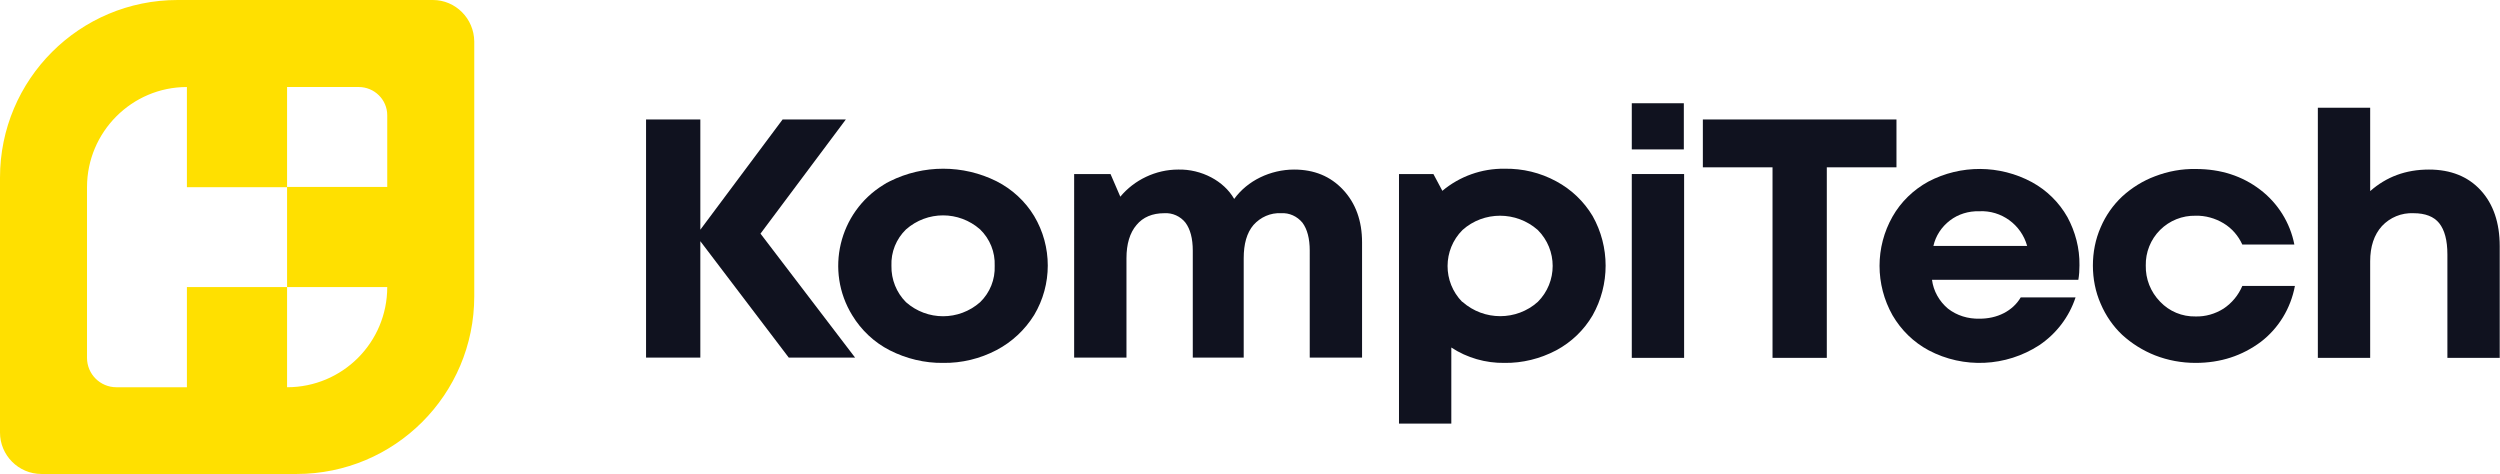 <?xml version="1.0" encoding="utf-8"?>
<!-- Generator: Adobe Illustrator 25.1.0, SVG Export Plug-In . SVG Version: 6.00 Build 0)  -->
<svg version="1.1" id="Vrstva_1" xmlns="http://www.w3.org/2000/svg" xmlns:xlink="http://www.w3.org/1999/xlink" x="0px" y="0px"
	 viewBox="0 0 893.5 169.4" style="enable-background:new 0 0 893.5 169.4;" xml:space="preserve">
<style type="text/css">
	.st0{fill:#FFE000;}
	.st1{fill:#10121F;}
</style>
<g id="Vrstva_2_1_">
	<g id="Vrstva_1-2">
		<g id="kompitech_black">
			<path class="st0" d="M154.7,0H63.5C28.4,0,0,28.4,0,63.5v91.1c0,8.1,6.6,14.8,14.8,14.8l0,0h91.2c35.1,0,63.5-28.4,63.5-63.5
				V14.8C169.4,6.6,162.8,0,154.7,0z M138.4,66.8h-35.8v35.8h35.8c0,19.8-16,35.8-35.8,35.8v-35.8H66.8v35.8H41.6
				c-5.8,0-10.5-4.7-10.5-10.5v-61c0-19.7,16-35.8,35.7-35.8c0,0,0,0,0,0v35.8h35.8V31.1h25.6c5.6,0,10.2,4.5,10.2,10.1c0,0,0,0,0,0
				V66.8z"/>
			<path class="st1" d="M305.6,127.8h-23.7l-31.6-41.6v41.6h-19.4V42.7h19.4v39.4l29.4-39.4h22.6l-30.5,40.8L305.6,127.8z"/>
			<path class="st1" d="M337.1,129.7c-6.6,0.1-13.2-1.5-19.1-4.5c-5.5-2.8-10.2-7.2-13.4-12.5c-9.8-15.9-4.8-36.8,11.1-46.6
				c0.7-0.5,1.5-0.9,2.3-1.3c12-6,26.2-6,38.2,0c5.5,2.8,10.2,7.1,13.4,12.4c6.5,10.9,6.5,24.5,0,35.4c-3.3,5.3-7.9,9.6-13.4,12.5
				C350.3,128.2,343.7,129.8,337.1,129.7z M323.8,108c7.6,6.7,18.9,6.7,26.5,0c3.5-3.4,5.4-8.1,5.2-13c0.2-4.9-1.7-9.6-5.2-13
				c-7.6-6.7-18.9-6.7-26.5,0c-3.5,3.4-5.4,8.1-5.2,13C318.5,99.9,320.4,104.6,323.8,108z"/>
			<path class="st1" d="M462.5,60.6c7.2,0,13,2.4,17.5,7.2c4.5,4.8,6.8,11.1,6.8,18.8v41.2h-18.7V89.6c0-4.4-0.9-7.7-2.6-10
				c-1.9-2.3-4.7-3.6-7.7-3.4c-3.7-0.2-7.3,1.4-9.8,4.2c-2.4,2.8-3.5,6.8-3.5,11.9v35.5h-18.2V89.6c0-4.4-0.9-7.7-2.6-10
				c-1.8-2.3-4.7-3.6-7.6-3.4c-4.2,0-7.6,1.4-9.9,4.2c-2.4,2.8-3.6,6.8-3.6,11.9v35.5h-18.7V62.2h13l3.5,8.1c2.5-3,5.6-5.4,9.2-7.1
				c3.6-1.7,7.5-2.6,11.5-2.6c4.1-0.1,8.2,0.9,11.8,2.8c3.4,1.8,6.3,4.4,8.2,7.7c2.4-3.3,5.6-5.9,9.3-7.7
				C454.1,61.6,458.3,60.6,462.5,60.6z"/>
			<path class="st1" d="M537.7,60.3c6.5-0.1,12.8,1.4,18.5,4.5c5.4,2.9,9.9,7.2,13,12.4c6.2,11,6.2,24.5,0,35.5
				c-3.1,5.3-7.6,9.6-13,12.5c-5.7,3-12.1,4.6-18.5,4.5c-6.7,0.1-13.4-1.8-19-5.5v27.2H500V62.2h12.3l3.2,6
				C521.7,63,529.6,60.2,537.7,60.3z M522.7,107.9c7.7,6.8,19.3,6.8,26.9,0c7.1-7.1,7.1-18.6,0-25.7c0,0,0,0,0,0
				c-7.7-6.8-19.3-6.8-26.9,0c-7.1,7.1-7.1,18.6-0.1,25.7C522.6,107.8,522.6,107.8,522.7,107.9L522.7,107.9z"/>
			<path class="st1" d="M583.2,53.4V36.9h18.6v16.5H583.2z M583.2,127.8V62.2h18.7v65.7H583.2z"/>
			<path class="st1" d="M677.8,42.7v17.1h-24.9v68.1h-19.4V59.8h-24.9V42.7H677.8z"/>
			<path class="st1" d="M743.2,94.8c0,1.7-0.1,3.5-0.4,5.2h-52.3c0.5,4,2.6,7.7,5.7,10.3c3.2,2.5,7.2,3.7,11.3,3.6c3,0,6-0.6,8.7-2
				c2.5-1.3,4.6-3.2,6-5.6h19.6c-2.3,7-6.9,13-13,17.1c-11.9,7.7-27,8.4-39.5,1.8c-5.4-2.9-9.8-7.2-12.9-12.5
				c-6.2-11-6.2-24.4,0-35.3c3-5.3,7.5-9.6,12.8-12.5c11.6-6.1,25.5-6,37,0.2c5.3,2.9,9.7,7.2,12.7,12.5
				C741.7,82.8,743.3,88.7,743.2,94.8z M707.4,75.5c-3.8-0.1-7.5,1-10.5,3.3c-3,2.3-5.1,5.5-5.9,9.1h33.5
				C722.4,80.3,715.3,75.1,707.4,75.5z"/>
			<path class="st1" d="M784.7,129.7c-5,0-9.9-0.9-14.5-2.7c-4.3-1.7-8.3-4.2-11.7-7.3c-3.3-3.1-5.9-6.9-7.7-11.1
				c-1.9-4.3-2.8-9-2.8-13.7c0-4.7,0.9-9.4,2.8-13.7c1.8-4.2,4.4-7.9,7.7-11c3.4-3.1,7.4-5.6,11.7-7.2c4.7-1.8,9.6-2.7,14.6-2.6
				c8.9,0,16.6,2.5,23,7.4c6.3,4.8,10.7,11.8,12.2,19.6h-18.6c-1.4-3.1-3.7-5.8-6.7-7.6c-3-1.8-6.5-2.8-10-2.7
				c-4.7-0.1-9.3,1.7-12.7,5.1c-3.4,3.4-5.2,8-5.1,12.7c-0.1,4.8,1.7,9.4,5.1,12.9c3.3,3.5,7.9,5.4,12.7,5.3c3.5,0.1,7-0.9,10-2.8
				c3-2,5.3-4.8,6.7-8.1h18.8c-1.5,8-5.8,15.1-12.2,20C801.4,127.1,793.7,129.7,784.7,129.7z"/>
			<path class="st1" d="M868.1,60.6c7.8,0,14,2.5,18.5,7.4s6.8,11.6,6.8,20v39.9h-18.7v-37c0-5-1-8.7-2.9-11.1s-5-3.6-9.2-3.6
				c-4.3-0.2-8.4,1.5-11.3,4.6c-2.8,3.1-4.2,7.3-4.2,12.6v34.5h-18.7V38.5h18.7v29.8C852.9,63.2,859.8,60.6,868.1,60.6z"/>
		</g>
	</g>
</g>
</svg>
